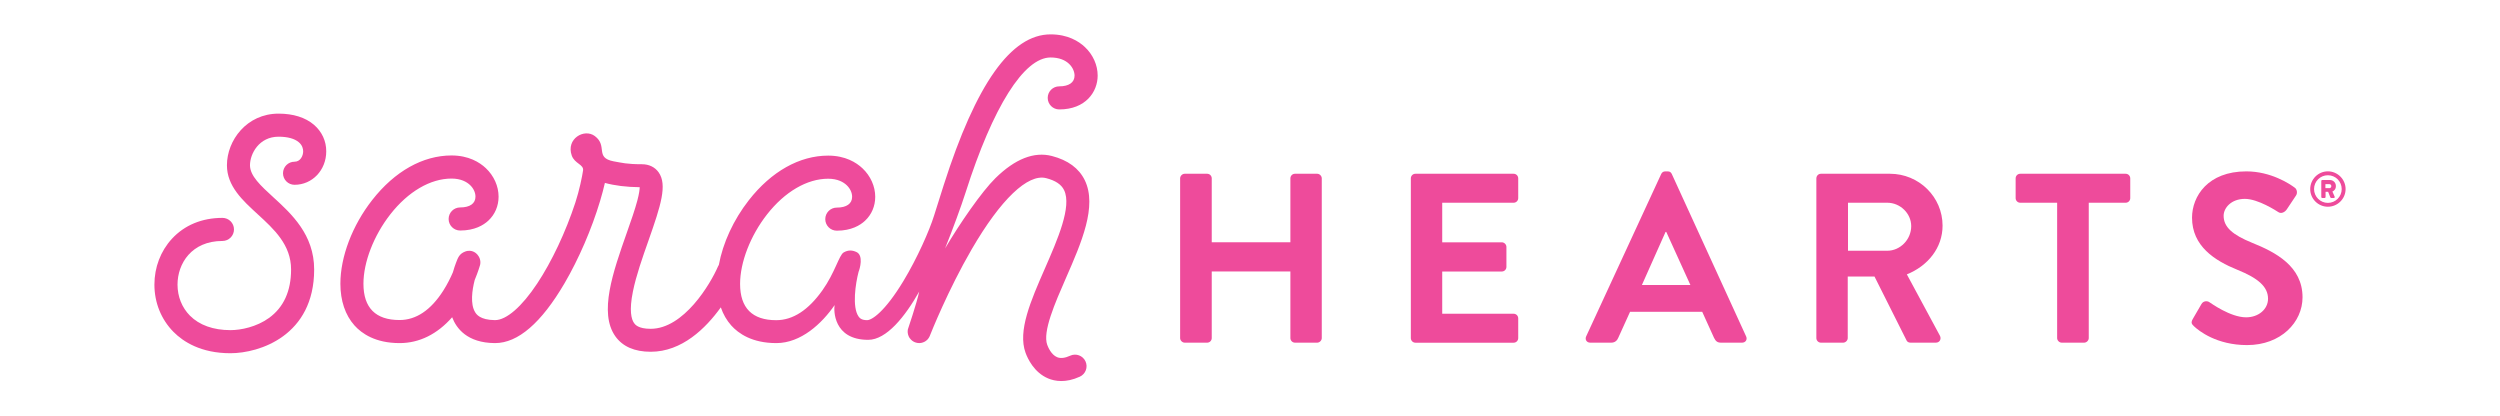 <svg xml:space="preserve" style="enable-background:new 0 0 963.84 160.25;" viewBox="0 0 963.84 160.25" y="0px" x="0px" xmlns:xlink="http://www.w3.org/1999/xlink" xmlns="http://www.w3.org/2000/svg" id="Layer_1" version="1.1">
<style type="text/css">
	.st0{fill:#FF8D90;}
	.st1{fill:#EE4B9B;}
	.st2{fill:#EE4586;}
	.st3{fill:#FFFFFF;}
	.st4{fill:#F0628C;}
	.st5{fill:#FCD456;}
	.st6{fill:#7BBAB1;}
</style>
<g>
	<g>
		<path d="M454.98,68.76c0-0.93,0.84-1.77,1.77-1.77h8.65c1.02,0,1.77,0.84,1.77,1.77v24.65h30.32V68.76
			c0-0.93,0.74-1.77,1.77-1.77h8.56c0.93,0,1.77,0.84,1.77,1.77v61.58c0,0.93-0.84,1.77-1.77,1.77h-8.56
			c-1.02,0-1.77-0.84-1.77-1.77v-25.67h-30.32v25.67c0,0.93-0.74,1.77-1.77,1.77h-8.65c-0.93,0-1.77-0.84-1.77-1.77V68.76z" class="st1"></path>
		<path d="M543.93,68.76c0-0.93,0.74-1.77,1.77-1.77h37.86c1.02,0,1.77,0.84,1.77,1.77v7.63c0,0.93-0.74,1.77-1.77,1.77
			h-27.53v15.26h22.98c0.93,0,1.77,0.84,1.77,1.77v7.72c0,1.02-0.84,1.77-1.77,1.77h-22.98v16.28h27.53c1.02,0,1.77,0.84,1.77,1.77
			v7.63c0,0.93-0.74,1.77-1.77,1.77h-37.86c-1.02,0-1.77-0.84-1.77-1.77V68.76z" class="st1"></path>
		<path d="M611.52,129.69l28.93-62.6c0.28-0.56,0.74-1.02,1.58-1.02h0.93c0.93,0,1.3,0.46,1.58,1.02l28.65,62.6
			c0.56,1.21-0.19,2.42-1.58,2.42h-8.09c-1.4,0-2.05-0.56-2.7-1.86l-4.56-10.05h-27.81l-4.56,10.05c-0.37,0.93-1.21,1.86-2.7,1.86
			h-8.09C611.71,132.11,610.97,130.9,611.52,129.69z M651.71,109.88l-9.3-20.46h-0.28l-9.12,20.46H651.71z" class="st1"></path>
		<path d="M700.28,68.76c0-0.93,0.74-1.77,1.77-1.77h26.6c11.16,0,20.28,8.93,20.28,20c0,8.56-5.67,15.53-13.77,18.79
			l12.74,23.63c0.65,1.21,0,2.7-1.58,2.7h-9.77c-0.84,0-1.3-0.46-1.49-0.84l-12.37-24.65h-10.32v23.72c0,0.93-0.84,1.77-1.77,1.77
			h-8.56c-1.02,0-1.77-0.84-1.77-1.77V68.76z M727.63,96.67c4.93,0,9.21-4.28,9.21-9.49c0-4.93-4.28-9.02-9.21-9.02h-15.16v18.51
			H727.63z" class="st1"></path>
		<path d="M793.1,78.16h-14.23c-1.02,0-1.77-0.84-1.77-1.77v-7.63c0-0.93,0.74-1.77,1.77-1.77h40.65
			c1.02,0,1.77,0.84,1.77,1.77v7.63c0,0.93-0.74,1.77-1.77,1.77h-14.23v52.18c0,0.93-0.84,1.77-1.77,1.77h-8.65
			c-0.93,0-1.77-0.84-1.77-1.77V78.16z" class="st1"></path>
		<path d="M845.39,122.99l3.35-5.77c0.74-1.3,2.33-1.3,3.16-0.65c0.47,0.28,8,5.77,14.05,5.77
			c4.84,0,8.46-3.16,8.46-7.16c0-4.74-4-8-11.81-11.16c-8.74-3.53-17.49-9.12-17.49-20.09c0-8.28,6.14-17.86,20.93-17.86
			c9.49,0,16.74,4.84,18.6,6.23c0.93,0.56,1.21,2.14,0.56,3.07l-3.53,5.3c-0.74,1.12-2.14,1.86-3.26,1.12
			c-0.74-0.47-7.81-5.12-12.93-5.12c-5.3,0-8.19,3.53-8.19,6.51c0,4.37,3.44,7.35,10.98,10.42c9.02,3.63,19.44,9.02,19.44,21.02
			c0,9.58-8.28,18.42-21.39,18.42c-11.72,0-18.6-5.49-20.46-7.26C845.02,124.95,844.55,124.48,845.39,122.99z" class="st1"></path>
		<g>
			<path d="M121.03,48.1c-3.28-2.81-7.99-4.29-13.63-4.29c-12.3,0-19.91,10.33-19.91,19.91
				c0,8.02,6.02,13.54,11.85,18.87c6.33,5.8,12.88,11.79,12.88,21.32c0,8.32-2.87,14.6-8.52,18.68c-4.8,3.46-10.82,4.69-14.85,4.69
				c-6.6,0-12-1.93-15.62-5.58c-3.09-3.12-4.79-7.36-4.79-11.97c0-8.11,5.42-16.83,17.32-16.83c2.46,0,4.45-1.99,4.45-4.45
				c0-2.46-1.99-4.45-4.45-4.45c-7.88,0-14.62,2.79-19.48,8.06c-4.35,4.72-6.75,11-6.75,17.67c0,6.97,2.62,13.44,7.37,18.24
				c3.72,3.75,10.54,8.21,21.94,8.21c11.16,0,32.28-6.75,32.28-32.28c0-13.46-8.75-21.46-15.78-27.89c-4.81-4.4-8.96-8.2-8.96-12.3
				c0-4.44,3.5-11.01,11.01-11.01c3.49,0,6.2,0.74,7.83,2.15c1.38,1.18,1.66,2.56,1.66,3.51c0,1.65-1.03,3.98-3.32,3.98
				c-2.46,0-4.45,1.99-4.45,4.45c0,2.46,1.99,4.45,4.45,4.45c6.85,0,12.22-5.66,12.22-12.89C125.8,54.39,124.11,50.74,121.03,48.1z" class="st1"></path>
			<path d="M418.22,69.48c-2.24-4.6-6.51-7.75-12.69-9.34c-6.86-1.77-14.18,1.11-21.76,8.55
				c-5.25,5.16-13.78,17.49-19.42,27.1c2.97-7.42,6.13-15.97,7.94-21.64c10.55-33.04,22.49-51.99,32.75-51.99
				c6.73,0,9.24,4.28,9.24,6.98c0,2.64-2.15,4.15-5.9,4.15c-2.46,0-4.45,1.99-4.45,4.45c0,2.46,1.99,4.45,4.45,4.45
				c10.17,0,14.81-6.77,14.81-13.05c0-4.04-1.79-8.05-4.92-11c-2.37-2.23-6.59-4.89-13.22-4.89c-15.24,0-28.73,19.03-41.24,58.19
				c-1.14,3.58-3.59,11.35-3.7,11.71c-1.81,5.8-6.45,16.32-11.8,25.18c-7.2,11.92-12.19,15.1-14,15.1c-2.05,0-2.82-0.72-3.31-1.42
				c-2.53-3.65-1.17-12.69,0.01-17.2c0.5-1.22,1.96-6.33-0.78-7.63c-1.56-0.74-3.15-0.9-4.96,0.14c-1.79,1.03-3.34,7.79-8.24,14.66
				c-5.39,7.56-11.31,11.46-17.78,11.46c-9.24,0-13.92-4.71-13.92-13.99c0-8.34,3.98-18.6,10.38-26.78
				c6.85-8.75,15.44-13.77,23.57-13.77c3.72,0,5.92,1.34,7.12,2.47c1.35,1.27,2.12,2.91,2.12,4.51c0,2.64-2.15,4.15-5.9,4.15
				c-2.46,0-4.45,1.99-4.45,4.45c0,2.46,1.99,4.45,4.45,4.45c5.59,0,8.99-2.07,10.86-3.81c2.55-2.37,3.95-5.65,3.95-9.24
				c0-4.04-1.79-8.05-4.92-11c-2.37-2.23-6.59-4.89-13.22-4.89c-11.05,0-21.91,6.1-30.58,17.18c-5.93,7.58-10.02,16.5-11.57,24.95
				c-0.13,0.2-0.24,0.4-0.34,0.62c-2.88,6.68-13.15,24.02-25.96,24.02c-4.82,0-6-1.67-6.39-2.22c-1.03-1.46-1.95-4.76-0.43-12.2
				c1.24-6.11,3.66-13,6.01-19.65c4.77-13.55,7.3-21.45,3.89-26.27c-1.42-2-3.7-3.11-6.42-3.11c-5.97,0-7.74-0.57-10.94-1.12
				c-7.36-1.42-2.14-5.92-7.23-9.74c-4.08-3.06-11.19,1.05-8.9,7.51c1.11,3.15,4.7,3.43,4.36,5.75c-0.34,2.32-1.43,7.68-2.96,12.35
				c-3.73,11.38-9.1,22.76-14.72,31.24c-5.95,8.97-11.88,14.11-16.27,14.11c-0.02,0-0.03,0-0.05,0c-5.77-0.05-7.17-2.32-7.62-3.07
				c-1.9-3.1-1.19-8.43-0.16-12.39c1.33-3.19,1.97-5.45,2.02-5.61c0.01-0.02,0.01-0.05,0.02-0.07c0.03-0.1,0.05-0.2,0.07-0.29
				c0.01-0.05,0.02-0.09,0.03-0.14c0.01-0.09,0.02-0.18,0.03-0.27c0-0.05,0.01-0.1,0.01-0.15c0.01-0.12,0.01-0.24,0.01-0.36
				c0-0.07-0.01-0.13-0.01-0.2c-0.01-0.08-0.01-0.15-0.02-0.23c-0.01-0.06-0.02-0.12-0.03-0.18c-0.01-0.08-0.02-0.15-0.04-0.23
				c-0.01-0.05-0.02-0.11-0.04-0.16c-0.02-0.08-0.04-0.17-0.07-0.25c-0.01-0.04-0.03-0.09-0.04-0.13c-0.03-0.09-0.07-0.19-0.11-0.28
				c-0.01-0.03-0.03-0.06-0.04-0.09c-0.05-0.11-0.1-0.22-0.16-0.32c-0.01-0.01-0.01-0.03-0.02-0.04c-0.13-0.24-0.29-0.46-0.47-0.68
				c-0.04-0.04-0.08-0.08-0.11-0.13c-0.05-0.05-0.09-0.1-0.14-0.15l-0.05-0.05c0,0,0,0-0.01-0.01c0,0-1.73-2-4.51-0.95
				c-2.27,0.86-2.79,2.4-3.55,4.41c-0.32,0.84-0.75,2.08-1.17,3.58c-0.89,2.08-2.13,4.6-3.73,7.11c-4.79,7.5-10.46,11.3-16.84,11.3
				c-9.24,0-13.92-4.71-13.92-13.99c0-8.34,3.98-18.6,10.38-26.78c6.85-8.75,15.44-13.77,23.57-13.77c3.72,0,5.92,1.34,7.12,2.47
				c1.35,1.27,2.12,2.91,2.12,4.51c0,2.64-2.15,4.15-5.9,4.15c-2.46,0-4.45,1.99-4.45,4.45c0,2.46,1.99,4.45,4.45,4.45
				c5.59,0,8.99-2.07,10.86-3.81c2.55-2.37,3.95-5.65,3.95-9.24c0-4.04-1.79-8.05-4.92-11c-2.37-2.23-6.59-4.89-13.22-4.89
				c-11.05,0-21.91,6.1-30.58,17.18c-7.68,9.81-12.27,21.88-12.27,32.27c0,6.55,1.88,12.11,5.43,16.08
				c2.78,3.11,8.05,6.81,17.39,6.81c7.6,0,14.51-3.42,20.27-9.97c1.62,4.28,5.78,9.88,16.42,9.97c0.04,0,0.08,0,0.13,0
				c8.82,0,17.83-7.77,26.8-23.1c5.46-9.34,10.45-20.88,13.68-31.67c0.75-2.5,1.37-4.83,1.86-6.99c3.77,1.04,8.26,1.6,13.42,1.66
				c-0.02,0.85-0.19,2.42-0.92,5.17c-0.93,3.52-2.44,7.81-4.04,12.35c-5.34,15.18-10.86,30.88-4.44,39.95
				c2.81,3.96,7.4,5.97,13.65,5.97c12.03,0,21.22-9.05,27.02-17.12c0.91,2.66,2.26,5.01,4.01,6.97c2.78,3.11,8.05,6.81,17.39,6.81
				c9.49,0,17.57-7.52,22.48-14.66c-0.37,1.81-0.6,13.4,12.94,13.4c7.05,0,14.22-8.95,19.66-18.6c-0.92,4.48-4.37,14.54-4.38,14.62
				c0,0,0,0,0,0.01c-0.07,0.42-0.08,0.83-0.04,1.24c0.05,0.43,0.15,0.85,0.32,1.24c0.01,0.03,0.02,0.05,0.03,0.08
				c0.03,0.08,0.07,0.15,0.11,0.23c0.03,0.05,0.05,0.11,0.08,0.16c0.03,0.05,0.06,0.09,0.08,0.13c0.05,0.08,0.09,0.16,0.15,0.23
				c0.01,0.02,0.02,0.03,0.04,0.05c0.26,0.36,0.57,0.68,0.93,0.96c0.32,0.24,0.67,0.45,1.06,0.6c0,0,0,0,0.01,0
				c0.03,0.01,0.07,0.02,0.1,0.03c0.1,0.04,0.21,0.07,0.31,0.1c0.12,0.03,0.24,0.06,0.35,0.08c0.02,0,0.05,0.01,0.07,0.02
				c0,0,0,0,0,0c0.08,0.01,0.16,0.02,0.23,0.03c0.06,0.01,0.12,0.02,0.18,0.02c0.07,0.01,0.14,0.01,0.22,0.01
				c0.05,0,0.1,0.01,0.15,0.01c0,0,0.03,0,0.05,0c0.07,0,0.13-0.01,0.2-0.01c0.08,0,0.15-0.01,0.22-0.02
				c0.06-0.01,0.12-0.01,0.17-0.02c0.08-0.01,0.16-0.03,0.24-0.04c0.05-0.01,0.11-0.02,0.16-0.04c0.08-0.02,0.16-0.04,0.25-0.07
				c0.05-0.02,0.1-0.03,0.15-0.05c0.08-0.03,0.16-0.06,0.24-0.09c0.05-0.02,0.1-0.04,0.14-0.06c0.08-0.04,0.15-0.07,0.23-0.11
				c0.05-0.02,0.09-0.05,0.14-0.07c0.08-0.04,0.15-0.09,0.22-0.14c0.07-0.05,0.14-0.09,0.21-0.15c0.07-0.05,0.15-0.11,0.22-0.17
				c0.05-0.04,0.1-0.09,0.15-0.13c0.05-0.05,0.1-0.09,0.15-0.14c0.05-0.05,0.09-0.1,0.13-0.14c0.05-0.05,0.1-0.11,0.14-0.16
				c0.04-0.05,0.08-0.1,0.11-0.15c0.05-0.06,0.1-0.13,0.14-0.2c0.03-0.05,0.06-0.09,0.09-0.14c0.05-0.08,0.1-0.16,0.14-0.24
				c0.02-0.04,0.04-0.08,0.06-0.12c0.05-0.1,0.09-0.2,0.14-0.3c0.01-0.02,0.02-0.05,0.03-0.07c0,0,0.01-0.03,0.02-0.06l0,0
				c0.45-1.14,7.01-17.63,16.1-33.26c11.18-19.25,21.65-29.24,28.71-27.43c3.59,0.92,5.85,2.43,6.91,4.61
				c3.07,6.31-2.5,19.04-7.42,30.27c-5.41,12.36-10.52,24.03-7.43,32.46c0.81,2.22,3.29,7.62,8.74,9.89
				c1.28,0.53,2.98,0.99,5.04,0.99c2.04,0,4.43-0.44,7.14-1.68c2.23-1.02,3.22-3.67,2.19-5.9c-1.02-2.23-3.67-3.22-5.9-2.19
				c-2.03,0.93-3.73,1.12-5.05,0.57c-2.26-0.94-3.48-3.86-3.8-4.74c-1.86-5.06,2.97-16.09,7.23-25.82
				C416.92,93.59,423.09,79.49,418.22,69.48z" class="st1"></path>
		</g>
	</g>
	<g>
		<path d="M897.48,66.06c3.75,0,6.83,3.07,6.83,6.83c0,3.75-3.07,6.81-6.83,6.81c-3.75,0-6.81-3.05-6.81-6.81
			C890.68,69.14,893.73,66.06,897.48,66.06z M897.48,78.22c2.96,0,5.33-2.39,5.33-5.33c0-2.96-2.37-5.33-5.33-5.33
			c-2.94,0-5.33,2.37-5.33,5.33C892.16,75.83,894.55,78.22,897.48,78.22z M894.94,69.76c0-0.19,0.15-0.36,0.36-0.36h2.94
			c1.18,0,2.33,0.87,2.33,2.35c0,1.25-0.76,1.82-1.35,2.1l0.87,1.97c0.11,0.27-0.06,0.51-0.32,0.51h-1.02
			c-0.15,0-0.28-0.13-0.34-0.27l-0.83-2.12h-0.99v2.03c0,0.19-0.15,0.36-0.36,0.36h-0.93c-0.21,0-0.36-0.17-0.36-0.36V69.76z
			 M898.03,72.55c0.46,0,0.78-0.34,0.78-0.78c0-0.46-0.32-0.78-0.78-0.78h-1.5v1.55H898.03z" class="st1"></path>
	</g>
</g>
</svg>
